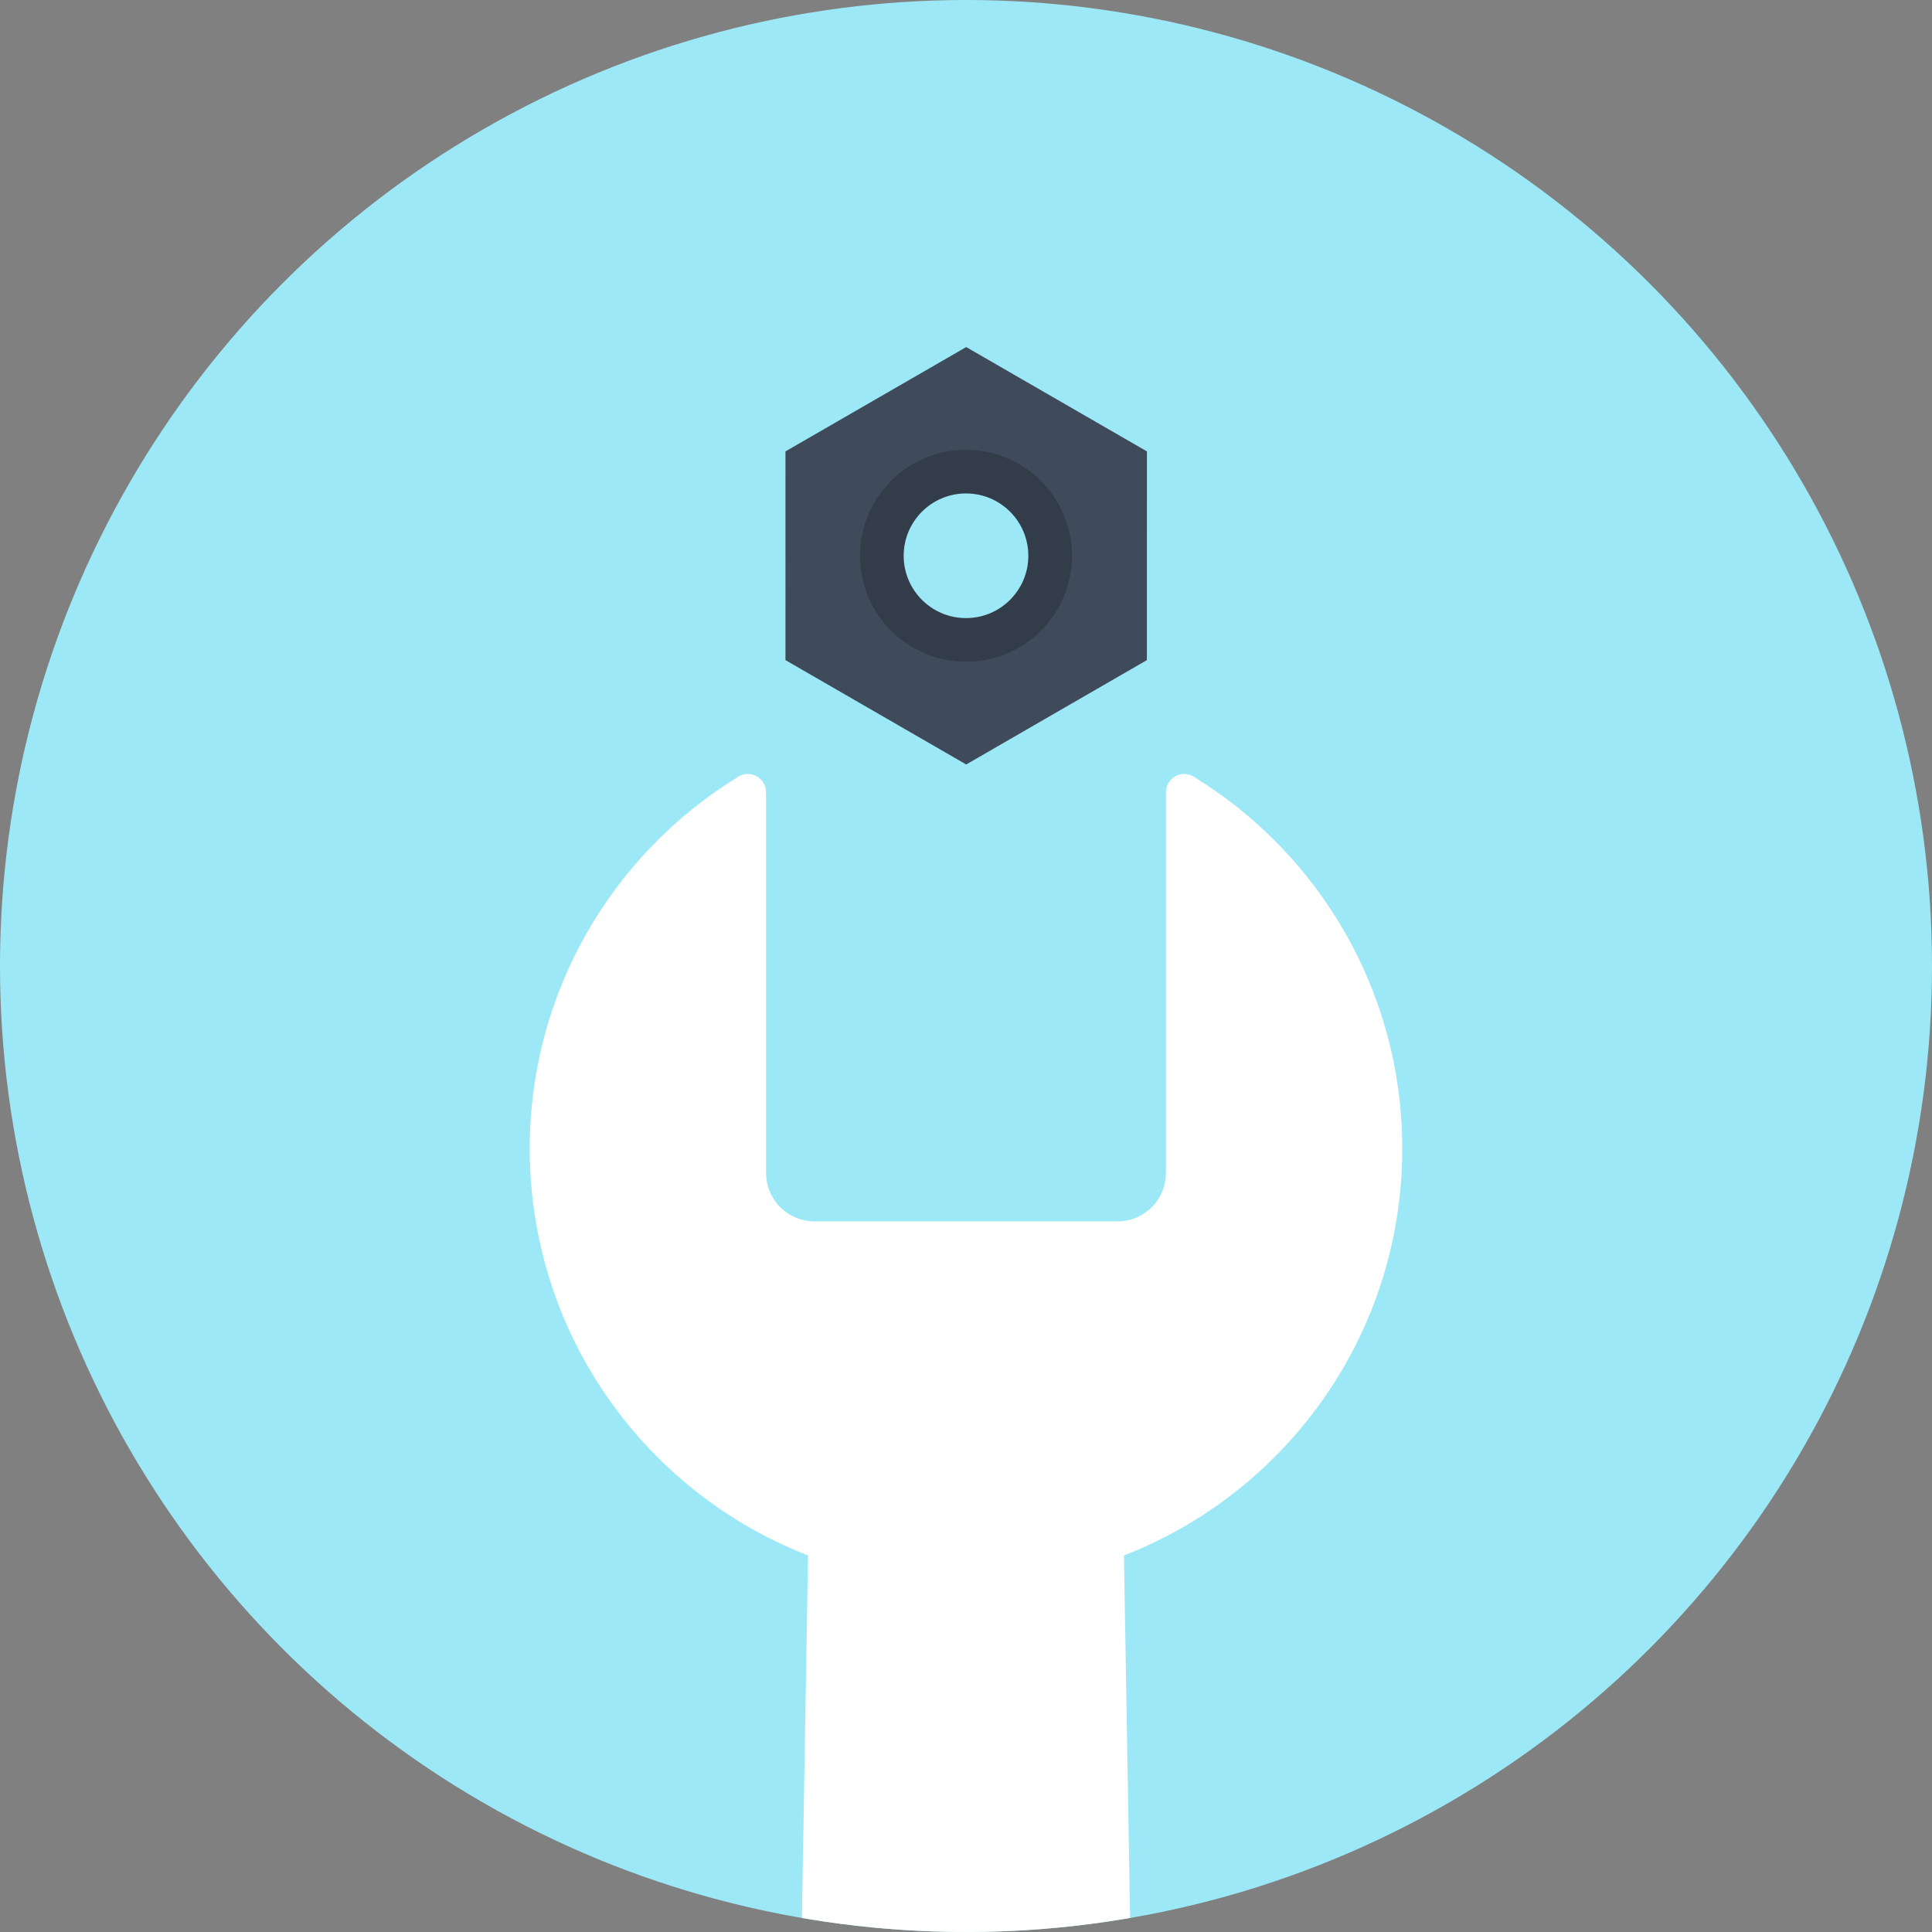 <?xml version="1.0" encoding="utf-8"?>
<!-- Generator: Adobe Illustrator 16.0.0, SVG Export Plug-In . SVG Version: 6.00 Build 0)  -->
<!DOCTYPE svg PUBLIC "-//W3C//DTD SVG 1.1//EN" "http://www.w3.org/Graphics/SVG/1.1/DTD/svg11.dtd">
<svg version="1.1" id="Layer_1" xmlns:x="http://ns.adobe.com/Extensibility/1.0/" xmlns:i="http://ns.adobe.com/AdobeIllustrator/10.0/" xmlns:graph="http://ns.adobe.com/Graphs/1.0/"
	 xmlns="http://www.w3.org/2000/svg" xmlns:xlink="http://www.w3.org/1999/xlink" xmlns:a="http://ns.adobe.com/AdobeSVGViewerExtensions/3.0/"
	 x="0px" y="0px" width="155px" height="155px" viewBox="22.5 22.5 155 155" enable-background="new 22.5 22.5 155 155"
	 xml:space="preserve">
<rect x="22.5" y="22.5" width="155" height="155" fill="#808080" stroke="none"/>
<g>
	<circle fill="#9DE8F7" cx="100" cy="100" r="77.5"/>
	<g>
		<defs>
			<circle id="SVGID_1_" cx="100" cy="100" r="77.5"/>
		</defs>
		<clipPath id="SVGID_2_">
			<use xlink:href="#SVGID_1_"  overflow="visible"/>
		</clipPath>
		<g clip-path="url(#SVGID_2_)">
			<path fill="#FFFFFF" d="M118.336,84.855c-0.045-0.036-0.094-0.065-0.143-0.092c-0.205-0.107-0.436-0.169-0.687-0.169
				c-0.808,0-1.466,0.654-1.466,1.466v30.542c0,0.993-0.381,1.989-1.139,2.748c-0.759,0.759-1.756,1.14-2.748,1.14H87.846
				c-0.992,0-1.988-0.381-2.748-1.14c-0.758-0.759-1.139-1.755-1.139-2.748V86.061c0-0.812-0.658-1.466-1.465-1.466
				c-0.252,0-0.482,0.062-0.688,0.169c-0.049,0.026-0.098,0.056-0.143,0.092C71.664,91.012,65,102.053,65,114.656
				c0,19.332,15.67,35,35,35s35-15.668,35-35C135,102.053,128.336,91.012,118.336,84.855z"/>
			<polygon fill="#FFFFFF" points="113.268,182.469 86.732,182.469 87.465,139.238 112.535,139.238 			"/>
		</g>
	</g>
	<g>
		<path fill="#3F4A5A" d="M100.016,50.344l-14.499,8.371l-0.001,16.744l14.5,8.373l14.496-8.373l0.004-16.744L100.016,50.344z
			 M100.016,74.098c-3.873,0-7.012-3.138-7.012-7.01c0-3.873,3.139-7.011,7.012-7.011c3.872,0,7.01,3.138,7.01,7.011
			C107.025,70.96,103.888,74.098,100.016,74.098z"/>
		<path fill="#333C49" d="M100,58.588c-4.695,0-8.5,3.806-8.5,8.5c0,4.693,3.805,8.5,8.5,8.5s8.5-3.807,8.5-8.5
			C108.5,62.394,104.695,58.588,100,58.588z M100,72.088c-2.762,0-5-2.239-5-5c0-2.762,2.238-5,5-5s5,2.238,5,5
			C105,69.849,102.762,72.088,100,72.088z"/>
	</g>
</g>
</svg>
